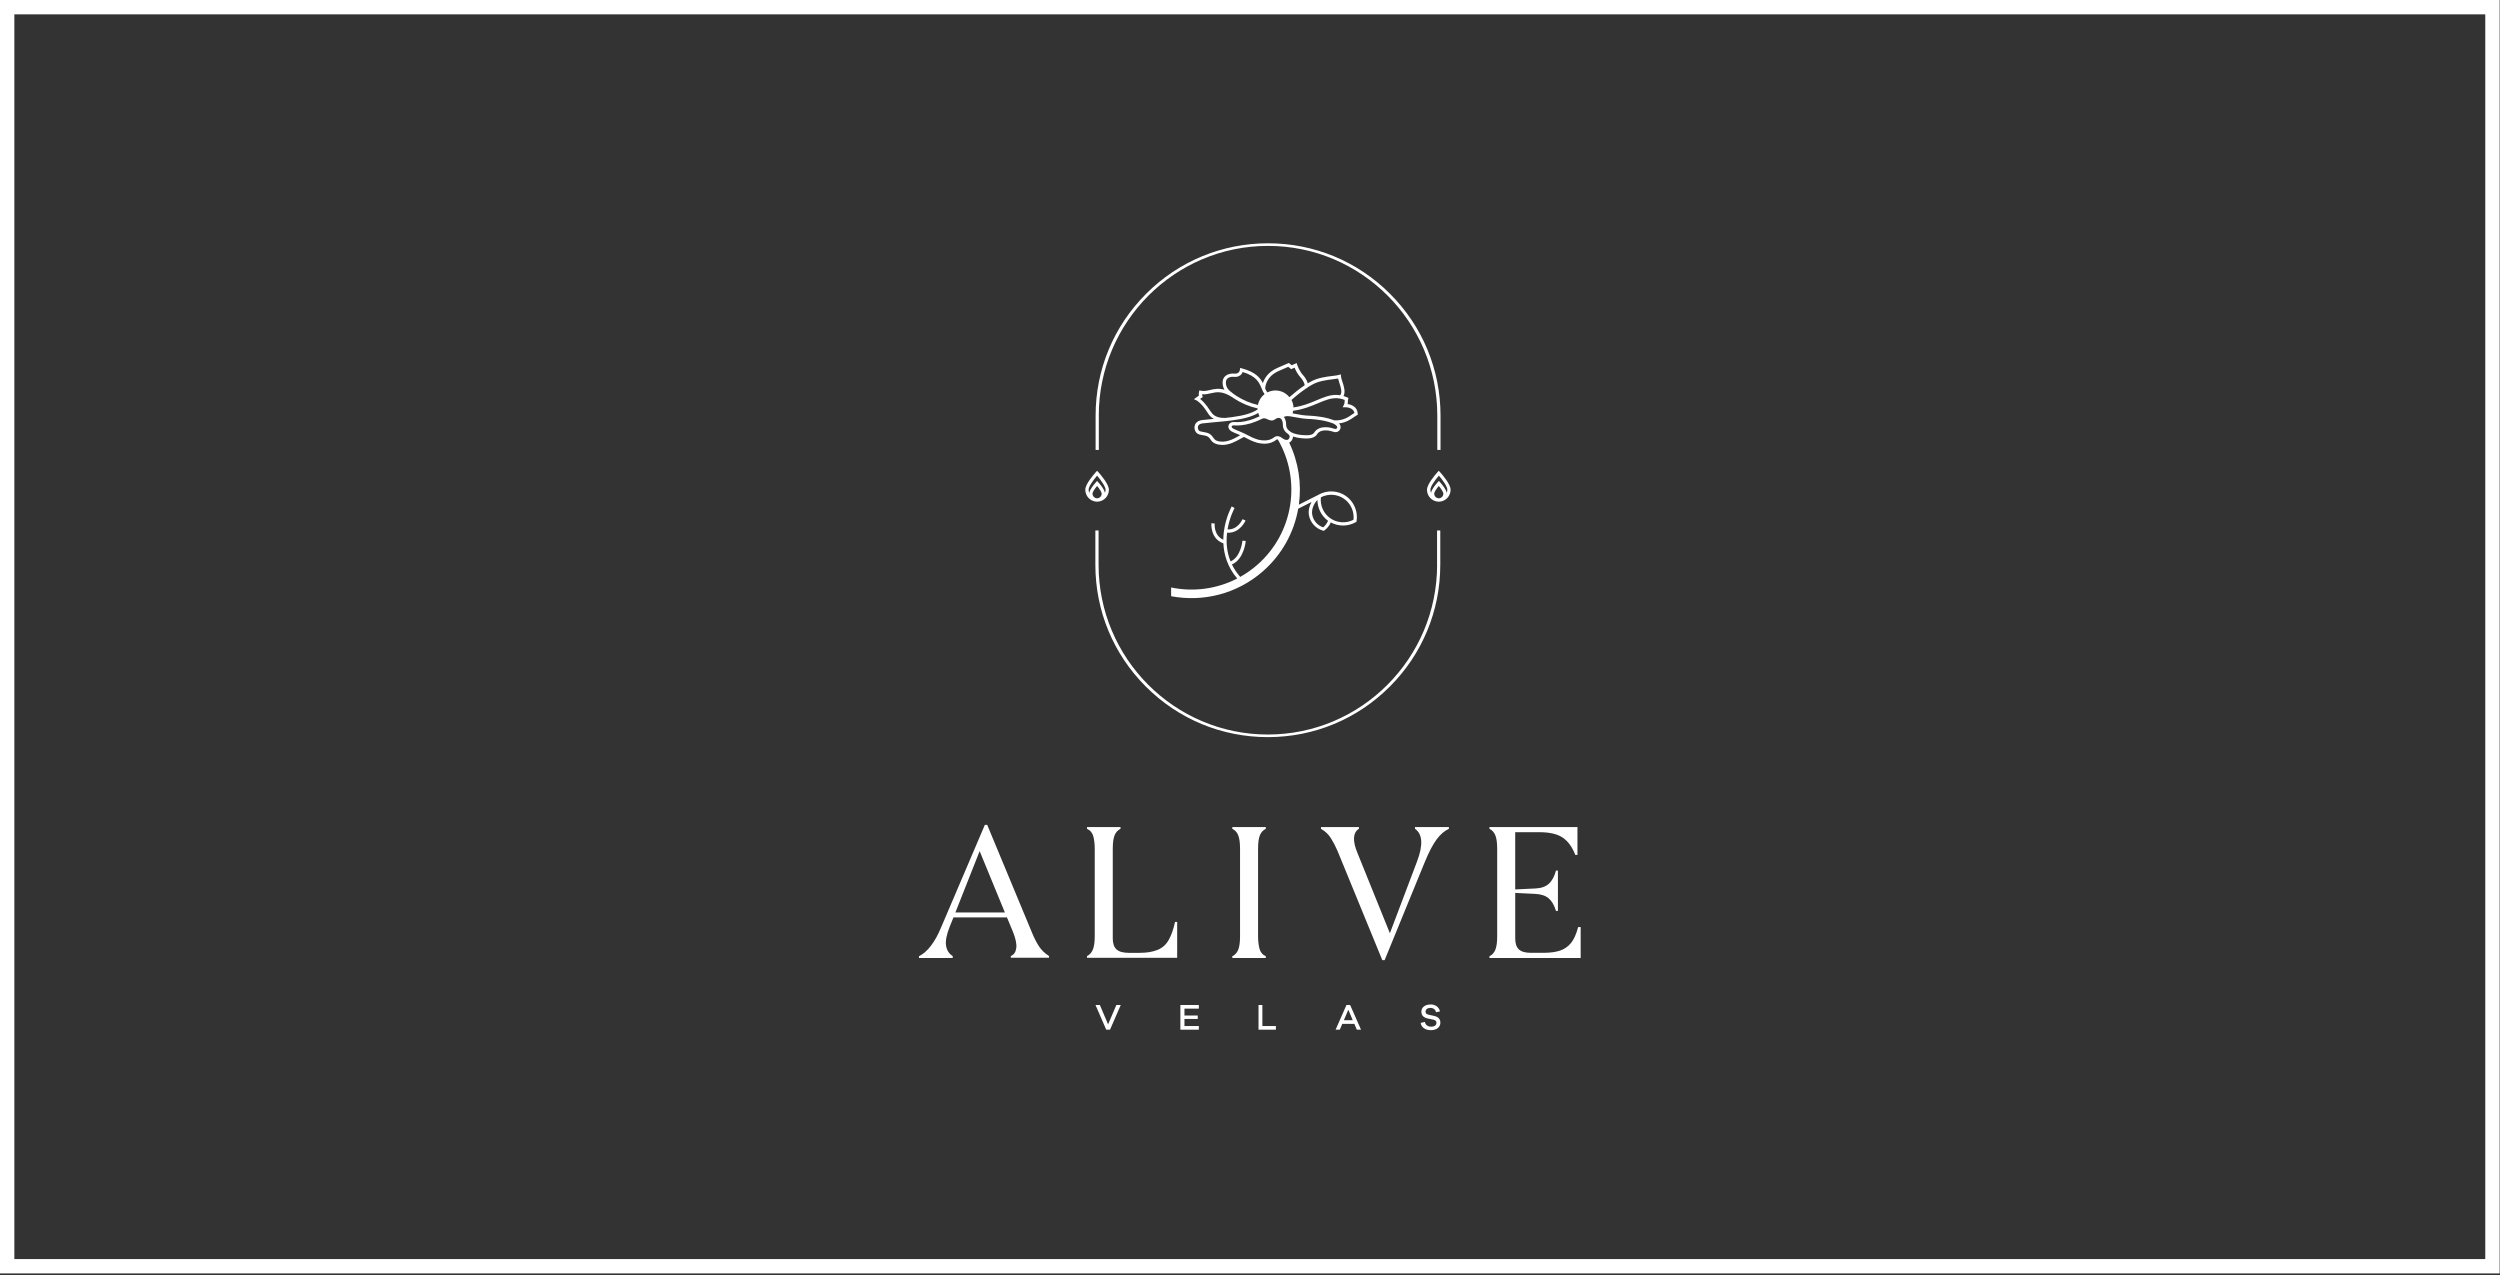 <?xml version="1.0" encoding="UTF-8"?>
<svg xmlns="http://www.w3.org/2000/svg" width="1394" height="711" viewBox="0 0 1394 711" fill="none">
  <rect x="0" y="0" width="1394" height="711" fill="#333333" stroke="none"/>
  <path d="M550.47 459.97L575.51 520.21C576.67 523.02 577.93 525.49 579.3 527.62C580.67 529.75 582.55 531.57 584.94 533.08V534.05H563.64V533.08C565.37 532.36 566.39 530.86 566.68 528.59C566.97 526.32 566.32 523.23 564.73 519.34L561.48 511.55H531.65L529.59 516.64C527.78 521.19 527.09 524.76 527.53 527.35C527.97 529.95 529.19 531.85 531.22 533.08V534.17H512.43V533.19C517.18 530.8 521.29 525.46 524.74 517.16L549.15 459.96H550.49L550.47 459.97ZM532.71 508.8H560.32L546.25 474.58L532.72 508.8H532.71Z" fill="white"></path>
  <path d="M655.19 514.07H656.39V534.06H606.12V533.09C607.63 532.37 608.72 531.14 609.41 529.41C610.1 527.68 610.43 525.19 610.43 521.95V473.28C610.43 470.76 610.18 468.48 609.68 466.47C609.17 464.46 607.99 463.01 606.12 462.15V461.18H624.79V462.16C623.28 462.88 622.19 464.07 621.51 465.73C620.83 467.39 620.48 469.92 620.48 473.31V523.3C620.48 526.11 621.19 528.15 622.6 529.42C624.01 530.68 626.3 531.31 629.49 531.31H635.46C639.37 531.31 642.67 530.77 645.38 529.69C648.09 528.61 650.19 526.75 651.67 524.11C653.15 521.48 654.33 518.13 655.19 514.09V514.07Z" fill="white"></path>
  <path d="M701.5 473.3V522.05C701.5 524.58 701.75 526.86 702.25 528.87C702.76 530.9 703.94 532.34 705.81 533.2V534.18H687.14V533.2C688.65 532.48 689.74 531.27 690.43 529.58C691.12 527.88 691.45 525.37 691.45 522.05V473.3C691.45 469.98 691.11 467.47 690.43 465.77C689.75 464.07 688.65 462.87 687.14 462.15V461.17H705.81V462.15C704.3 462.87 703.21 464.06 702.52 465.73C701.83 467.4 701.5 469.92 701.5 473.32V473.3Z" fill="white"></path>
  <path d="M757.68 462.13C754.36 464.35 754.11 468.86 756.92 475.64L775 520.37L790.16 480.3C793.63 471.13 793.23 465.07 788.99 462.11V461.17H807.9V462.15C805.45 463.23 803.16 465.22 801.02 468.11C798.89 471 796.67 475.26 794.37 480.89L772.07 535.37H770.77L745.77 474.39C744.69 471.87 743.46 469.52 742.09 467.35C740.72 465.18 738.88 463.45 736.57 462.15V461.17H757.75V462.13H757.68Z" fill="white"></path>
  <path d="M879.95 516.95H881.38V534.18H830.52V533.2C832.03 532.48 833.12 531.27 833.81 529.58C834.5 527.88 834.83 525.37 834.83 522.05V473.32C834.83 470 834.49 467.49 833.81 465.79C833.12 464.09 832.03 462.89 830.52 462.17V461.16H879.59V476.72H878.4C876.73 472.38 874.43 469.18 871.46 467.12C868.5 465.06 864.12 464.03 858.34 464.03H844.88V495.95L856.14 495.41C859.38 495.26 861.89 494.39 863.66 492.76C865.43 491.14 866.74 488.7 867.61 485.45H868.7V507.95H867.62C866.68 504.78 865.32 502.43 863.56 500.92C861.79 499.41 859.25 498.58 855.93 498.43L844.89 497.89V523.3C844.89 526.1 845.58 528.14 846.94 529.4C848.31 530.66 850.5 531.29 853.53 531.29H860.66C864.4 531.29 867.48 530.87 869.89 530.05C872.3 529.23 874.32 527.84 875.94 525.89C877.56 523.94 878.91 520.96 879.99 516.93H879.97L879.95 516.95Z" fill="white"></path>
  <path d="M624.93 560.39L618.95 574.15H616.83L610.85 560.39H613.28L617.88 571.18L622.48 560.39H624.93Z" fill="white"></path>
  <path d="M668.47 574.15H658.18V560.39H668.47V562.42H660.45V566.25H667.87V568.16H660.45V572.11H668.47V574.15Z" fill="white"></path>
  <path d="M711.44 572.12V574.15H701.75V560.39H703.9V572.12H711.44Z" fill="white"></path>
  <path d="M758.9 574.15H756.55L755.19 570.92H748.44L747.08 574.15H744.73L750.79 560.39H752.84L758.9 574.15ZM754.3 568.88L751.82 563.03L749.34 568.88H754.31H754.3Z" fill="white"></path>
  <path d="M797.62 560.07C799.01 560.07 800.17 560.42 801.12 561.12C802.07 561.82 802.67 562.76 802.92 563.96L800.72 564.41C800.6 563.69 800.24 563.1 799.67 562.66C799.1 562.22 798.4 562 797.58 562C796.76 562 796.12 562.2 795.63 562.58C795.14 562.96 794.89 563.47 794.89 564.09C794.89 564.57 795.03 564.94 795.31 565.22C795.59 565.49 796.03 565.7 796.64 565.82L799.62 566.46C801.97 566.98 803.15 568.23 803.15 570.21C803.15 571.5 802.67 572.52 801.7 573.28C800.73 574.03 799.46 574.42 797.87 574.42C796.28 574.42 795.07 574.06 794.01 573.35C792.95 572.63 792.35 571.63 792.18 570.34L794.52 569.85C794.68 570.71 795.08 571.37 795.71 571.81C796.34 572.25 797.13 572.47 798.07 572.47C799.01 572.47 799.68 572.27 800.19 571.89C800.7 571.51 800.96 570.98 800.96 570.34C800.96 569.82 800.81 569.42 800.52 569.15C800.22 568.88 799.73 568.67 799.03 568.51L796.03 567.9C793.72 567.37 792.56 566.12 792.56 564.16C792.56 562.94 793.02 561.96 793.95 561.22C794.88 560.47 796.1 560.11 797.61 560.11V560.09L797.62 560.07Z" fill="white"></path>
  <path d="M802.96 263.25L802.27 262.49L801.58 263.25C800.2 264.78 795.69 270.03 795.69 273.07C795.66 276.72 798.61 279.71 802.26 279.74H802.28C805.93 279.71 808.87 276.72 808.85 273.08C808.85 270.02 804.34 264.78 802.96 263.25ZM799.71 275.23C799.71 274.49 800.75 272.78 802.27 270.97C803.77 272.77 804.83 274.51 804.83 275.24C804.83 276.67 803.69 277.83 802.27 277.85C800.85 277.83 799.7 276.66 799.71 275.23ZM806.7 274.84C806.4 272.88 804.06 270.09 803.01 268.92L802.32 268.16L801.63 268.92C800.58 270.08 798.23 272.89 797.94 274.83C797.71 274.26 797.59 273.66 797.6 273.01C797.6 271.39 799.87 268.05 802.32 265.21C804.71 267.99 807.04 271.4 807.04 273.02C807.04 273.66 806.92 274.27 806.7 274.83V274.84Z" fill="white"></path>
  <path d="M611.75 279.74C615.4 279.71 618.34 276.72 618.32 273.08C618.32 270.02 613.81 264.78 612.43 263.25L611.74 262.49L611.05 263.25C609.67 264.78 605.16 270.03 605.16 273.07C605.14 276.72 608.08 279.71 611.73 279.74H611.75ZM609.18 275.23C609.18 274.49 610.22 272.78 611.74 270.97C613.24 272.77 614.3 274.51 614.3 275.24C614.3 276.67 613.16 277.83 611.74 277.85C610.32 277.83 609.17 276.66 609.18 275.23ZM607.02 273.03C607.02 271.41 609.29 268.07 611.74 265.23C614.13 268.01 616.46 271.42 616.46 273.04C616.46 273.68 616.34 274.29 616.12 274.85C615.82 272.89 613.48 270.1 612.43 268.94L611.74 268.18L611.05 268.94C610 270.1 607.65 272.91 607.36 274.85C607.13 274.29 607.01 273.68 607.02 273.03Z" fill="white"></path>
  <path d="M612.68 231.75C612.68 179.57 655.01 137.11 707.06 137.11C759.11 137.11 801.44 179.56 801.44 231.75V250.9H803.24V231.8C803.24 206.12 793.24 181.97 775.07 163.82C756.91 145.66 732.76 135.66 707.07 135.66C681.38 135.66 657.23 145.66 639.07 163.82C620.91 181.98 610.91 206.12 610.91 231.8V250.9H612.71V231.75H612.68Z" fill="white"></path>
  <path d="M801.33 314.93C801.33 367.11 759 409.57 706.95 409.57C654.9 409.57 612.57 367.12 612.57 314.93V295.78H610.77V314.88C610.77 340.56 620.77 364.71 638.94 382.86C657.1 401.02 681.25 411.02 706.94 411.02C732.63 411.02 756.78 401.02 774.94 382.86C793.1 364.7 803.1 340.56 803.1 314.88V295.78H801.3V314.93H801.33Z" fill="white"></path>
  <path d="M756.6 231.54L757.1 231.26L757.08 230.69C756.92 227.03 753.82 225.64 751.45 225.3C751.54 224.87 751.55 224.49 751.56 224.12C751.56 223.68 751.58 223.26 751.73 222.64L751.91 221.89L751.21 221.58C750.51 221.27 749.83 221.01 749.14 220.79C750.38 218.57 749.36 215.41 748.51 212.82C748.13 211.66 747.78 210.57 747.74 209.89L747.68 208.73L746.56 209.06C745.77 209.29 744.48 209.45 742.98 209.63C739.39 210.07 734.48 210.67 730.6 212.96C730.16 213.19 729.7 213.45 729.21 213.74C728.59 211.46 726.93 209.57 726.83 209.45C724.37 206.87 723.35 203.48 723.34 203.45L723.04 202.44L720.27 203.66L718.68 202.39L718.18 202.59C716.87 203.11 712.46 205.07 712.27 205.15C707.06 207.47 705 211.03 704.19 213.63C702.69 210.65 700.04 207.46 692.53 205.42L691.5 205.15L691.37 206.22C691.32 206.62 690.94 208.62 688.16 208.32C686.25 208.12 682.46 208.7 681.82 212.26C681.8 212.39 681.32 214.83 682.76 217.32C679.44 216.36 676.96 216.93 674.67 217.47C672.92 217.88 671.41 218.23 669.65 217.86L668.77 217.67L668.56 218.54C668.39 219.22 668.38 219.91 668.51 220.59L665.71 222.59L667.16 223.25C667.16 223.25 669.75 224.48 673.16 229.83L673.19 229.88C673.26 229.99 673.35 230.11 673.44 230.26C674.01 231.14 674.93 232.55 676.84 233.57C674.71 233.76 672.54 233.96 670.5 234.2C667.18 234.54 666.35 236.56 666.16 237.41C665.77 239.05 666.44 240.95 667.68 241.76C668.42 242.28 669.49 242.47 670.64 242.66C671.67 242.84 672.75 243.02 673.44 243.44C674.13 243.85 674.51 244.38 674.95 245.01C675.57 245.9 676.29 246.9 677.93 247.49C679.17 247.92 680.4 248.1 681.59 248.1C685.57 248.1 689.14 246.1 691.5 244.78C691.91 244.55 692.28 244.35 692.61 244.17C692.88 244.03 693.23 243.86 693.67 243.65C694.7 244.16 695.42 244.54 695.42 244.54C698.27 246.14 701.07 246.9 701.22 246.94C702.66 247.27 703.93 247.41 705.05 247.41C708.28 247.41 710.29 246.27 711.61 245.28L711.68 245.22C711.94 245.01 712.22 244.97 712.49 245.01C725.69 267.59 721.47 297.08 701.07 314.95C698.08 317.57 694.88 319.81 691.54 321.68C689.65 319.5 688.11 317.19 686.92 314.74C693.69 311.81 694.59 302.07 694.63 301.64L692.79 301.48C692.79 301.58 691.94 310.54 686.17 313.05C684.19 308.19 683.53 302.83 684.23 297.03C684.48 297.05 684.71 297.06 684.94 297.06C691.59 297.06 694.5 290.3 694.53 290.22L692.82 289.51C692.71 289.76 690.2 295.51 684.48 295.2C685.65 288.26 688.38 283.33 688.41 283.28L686.8 282.37C686.67 282.61 683.48 288.35 682.43 296.4C682.25 297.81 682.13 299.34 682.11 300.96C676.74 298.57 677.28 292.2 677.31 291.92L675.47 291.74C675.47 291.82 674.7 300.35 682.15 302.97C682.44 309.01 684.32 316.04 689.86 322.58C678.36 328.51 665.32 330.13 653.02 327.58V332.45C670.68 335.8 689.64 331.31 704.2 318.55C714.96 309.12 721.58 296.72 723.89 283.65L731.35 279.89C730.01 282.2 729.42 284.88 729.87 287.33C730.62 291.43 733.71 294.79 737.72 295.89L738.15 296L738.51 295.74C740.06 294.61 741.29 293.06 742.06 291.3C744.18 292.45 746.54 293.04 748.9 293.04C751.26 293.04 753.79 292.43 755.98 291.17L756.37 290.95L756.44 290.51C757.28 285.12 754.91 279.62 750.41 276.52C745.91 273.42 739.94 273.17 735.2 275.87L734.83 276.08L724.25 281.4C725.86 269.76 724.09 257.7 718.85 246.82C719.05 246.73 719.22 246.63 719.37 246.52C719.71 246.28 719.92 246.03 720 245.93C720.66 245.12 720.98 244.25 720.98 243.41C723.79 244.37 726.97 244.5 728.44 244.5C728.91 244.5 729.2 244.48 729.25 244.48C732.92 244.38 734.11 242.62 734.32 242.23C736.59 238.62 742.2 240.34 743.29 240.71C745.48 241.53 746.88 240.3 747.28 239.3C747.59 238.59 747.6 237.83 747.31 237.12C747.15 236.73 746.91 236.4 746.63 236.09C750.54 235.65 753.01 233.93 754.89 232.62C755.5 232.19 756.07 231.8 756.6 231.5V231.54ZM736.53 277.3C740.6 275.18 745.59 275.46 749.38 278.08C753.18 280.7 755.23 285.26 754.7 289.82C750.63 291.94 745.63 291.65 741.84 289.03C738.04 286.41 735.99 281.85 736.53 277.3ZM734.6 278.79C734.6 283.32 736.79 287.68 740.5 290.39C739.93 291.82 738.99 293.09 737.8 294.05C734.68 293.03 732.31 290.33 731.71 287.07C731.14 284 732.61 280.83 734.6 278.78V278.79ZM729.38 215.81C730.15 215.33 730.83 214.94 731.48 214.6L731.52 214.58C735.08 212.47 739.8 211.89 743.25 211.47C744.33 211.34 745.31 211.21 746.11 211.07C746.27 211.77 746.52 212.55 746.8 213.41C747.61 215.88 748.61 218.96 747.25 220.38C746.65 220.29 746.04 220.22 745.44 220.2C741.56 220.07 738.13 221.52 734.15 223.19C730.45 224.75 726.35 226.47 721.11 227.19V227.11L721.23 226.88V226.71C721.1 225.41 720.73 224.17 720.12 223.02C722.59 220.83 726.03 217.99 729.37 215.9V215.83L729.38 215.81ZM712.98 206.87C712.98 206.87 716.65 205.25 718.33 204.54L719.95 205.84L721.87 205C722.39 206.32 723.51 208.72 725.43 210.74C725.45 210.76 727.2 212.77 727.51 214.81C724.4 216.86 721.29 219.43 718.97 221.47C717 218.99 713.97 217.6 710.76 217.73C709.75 217.77 708.76 217.97 707.82 218.31C707.79 218.31 707.76 218.33 707.72 218.34L707.69 218.36C707.34 218.49 707 218.65 706.67 218.81C706.21 218.23 705.86 217.53 705.48 216.68C705.5 215.64 705.92 210.02 712.98 206.87ZM683.62 212.58C684.13 209.78 687.8 210.11 687.95 210.13C689.44 210.29 690.68 209.99 691.63 209.23C692.31 208.68 692.7 208 692.92 207.44C700.63 209.75 702.12 213.32 703.43 216.47C703.53 216.72 703.63 216.95 703.73 217.19C704.08 218.01 704.5 218.92 705.12 219.76C703.19 221.25 701.87 223.4 701.43 225.79C701.36 225.77 701.29 225.77 701.23 225.75C697.24 224.87 693.01 223.07 689.34 220.68C688.91 220.38 688.5 220.09 688.09 219.83L688.03 219.79H688.01C687.26 219.25 686.56 218.69 685.92 218.13L685.89 218.11C683.03 215.84 683.59 212.73 683.62 212.58ZM674.98 229.31C674.87 229.15 674.78 229 674.69 228.88C672.38 225.26 670.39 223.37 669.17 222.44L670.67 221.37L670.43 220.71C670.33 220.43 670.27 220.15 670.26 219.87C672 220.03 673.55 219.67 675.07 219.32C678.2 218.59 681.44 217.84 687.01 221.43L687.08 221.47C687.42 221.72 687.81 221.99 688.28 222.29L688.31 222.31C692.16 224.81 696.61 226.7 700.82 227.63C700.96 227.66 701.1 227.69 701.24 227.71V228.14C701.24 228.14 701.24 228.24 701.26 228.3C698.17 230.37 693.69 231.71 686.84 232.61C685.63 232.77 684.38 232.91 683.13 233.04C677.51 233.19 675.88 230.66 674.99 229.3L674.97 229.32L674.98 229.31ZM690.6 243.21C687.81 244.77 683.14 247.38 678.56 245.78C677.47 245.39 677.04 244.76 676.48 243.98C675.99 243.28 675.43 242.5 674.4 241.88C673.41 241.3 672.11 241.07 670.97 240.87C670.08 240.71 669.15 240.56 668.76 240.27L668.72 240.25C668.26 239.95 667.74 238.88 667.98 237.86C668.28 236.58 669.64 236.18 670.73 236.06C673.04 235.78 675.43 235.58 677.96 235.35C680.98 235.08 684.12 234.81 687.11 234.41C693.76 233.53 698.31 232.24 701.6 230.25C701.77 230.91 702.02 231.54 702.32 232.14C700.21 233.16 698.19 233.86 697.39 234.12C697.14 234.2 697 234.24 697 234.24C692.75 235.46 690.65 235.4 688.79 235.35C688.49 235.35 688.21 235.33 687.9 235.33C685.78 235.36 685.06 236.74 684.97 237.49C684.74 238.94 685.84 240.01 686.54 240.44C687.34 240.97 689.77 241.92 690.24 242.1C690.66 242.27 691.09 242.45 691.53 242.66C691.24 242.81 690.94 242.98 690.6 243.17V243.21ZM718.56 244.82L718.53 244.86C718.53 244.86 718.46 244.95 718.32 245.05C717.52 245.61 716.25 245.3 714.76 244.16C713.98 243.49 712.16 242.58 710.57 243.78C710.55 243.78 710.54 243.8 710.52 243.81C709.58 244.52 707.07 246.41 701.63 245.18C701.4 245.11 698.84 244.38 696.29 242.95C696.25 242.93 695.36 242.45 694.06 241.83C692.95 241.3 691.89 240.82 690.9 240.41C689.84 240 687.99 239.23 687.53 238.92L687.48 238.89C687.48 238.89 686.67 238.38 686.78 237.77C686.81 237.64 686.95 237.22 687.88 237.2C688.16 237.2 688.43 237.2 688.72 237.22C690.61 237.27 692.97 237.33 697.52 236.03C697.52 236.03 697.68 235.98 697.95 235.89C698.84 235.59 701.17 234.78 703.56 233.59C703.61 233.57 703.66 233.53 703.73 233.5C704.82 232.96 705.61 233.27 706.79 233.81C707.95 234.34 709.39 235 710.94 233.81C712.18 232.93 713.22 232.76 714.04 233.32C714.42 233.57 714.61 233.89 714.63 233.92C714.63 233.92 715.38 235.11 715.33 236.93C715.3 237.31 715.26 240.01 718.12 241.91C718.12 241.91 718.31 242.03 718.52 242.25C719.56 243.31 719.04 244.21 718.55 244.8H718.57L718.56 244.82ZM745.53 238.63C745.42 238.89 745.01 239.46 743.87 239.03C742.54 238.57 735.7 236.5 732.71 241.33L732.67 241.4C732.67 241.4 731.94 242.6 729.16 242.68C729.1 242.68 723.17 242.94 719.74 240.89C719.42 240.58 719.14 240.4 719.13 240.38C717.08 239.01 717.17 237.14 717.18 237.07V237.01C717.24 234.69 716.32 233.15 716.19 232.95C716.15 232.88 716.04 232.72 715.86 232.52C716.37 232.19 717.33 231.88 719.1 232.11C720.12 232.24 721.12 232.43 722.18 232.63C724.35 233.05 726.82 233.52 730.35 233.65C730.4 233.65 735.49 233.81 740.38 235.14C740.41 235.14 740.46 235.16 740.47 235.16C741.38 235.41 742.23 235.68 743 235.97C743.54 236.17 745.16 236.97 745.55 237.89C745.65 238.14 745.65 238.36 745.53 238.62V238.63ZM744.05 234.41C743.89 234.34 743.76 234.29 743.71 234.27C742.88 233.96 741.97 233.66 740.98 233.39L740.92 233.37C735.78 231.98 730.63 231.82 730.42 231.81C727.02 231.7 724.63 231.23 722.52 230.82C721.92 230.71 721.34 230.59 720.75 230.49C720.89 230.01 721 229.51 721.06 229.03C726.66 228.31 730.98 226.5 734.86 224.87C738.62 223.29 741.87 221.92 745.34 222.04C746.81 222.09 748.28 222.41 749.8 223.02C749.74 223.45 749.73 223.8 749.73 224.11C749.71 224.71 749.7 225.07 749.36 225.74L748.66 227.1L750.2 227.08C750.4 227.08 754.64 227.08 755.21 230.26C754.77 230.54 754.33 230.84 753.86 231.16C751.68 232.69 748.95 234.58 744.06 234.4L744.05 234.41Z" fill="white"></path>
  <path d="M1393.79 710.06H0V0H1393.79V710.06ZM8 702.06H1385.79V8H8V702.06Z" fill="white"></path>
</svg>
